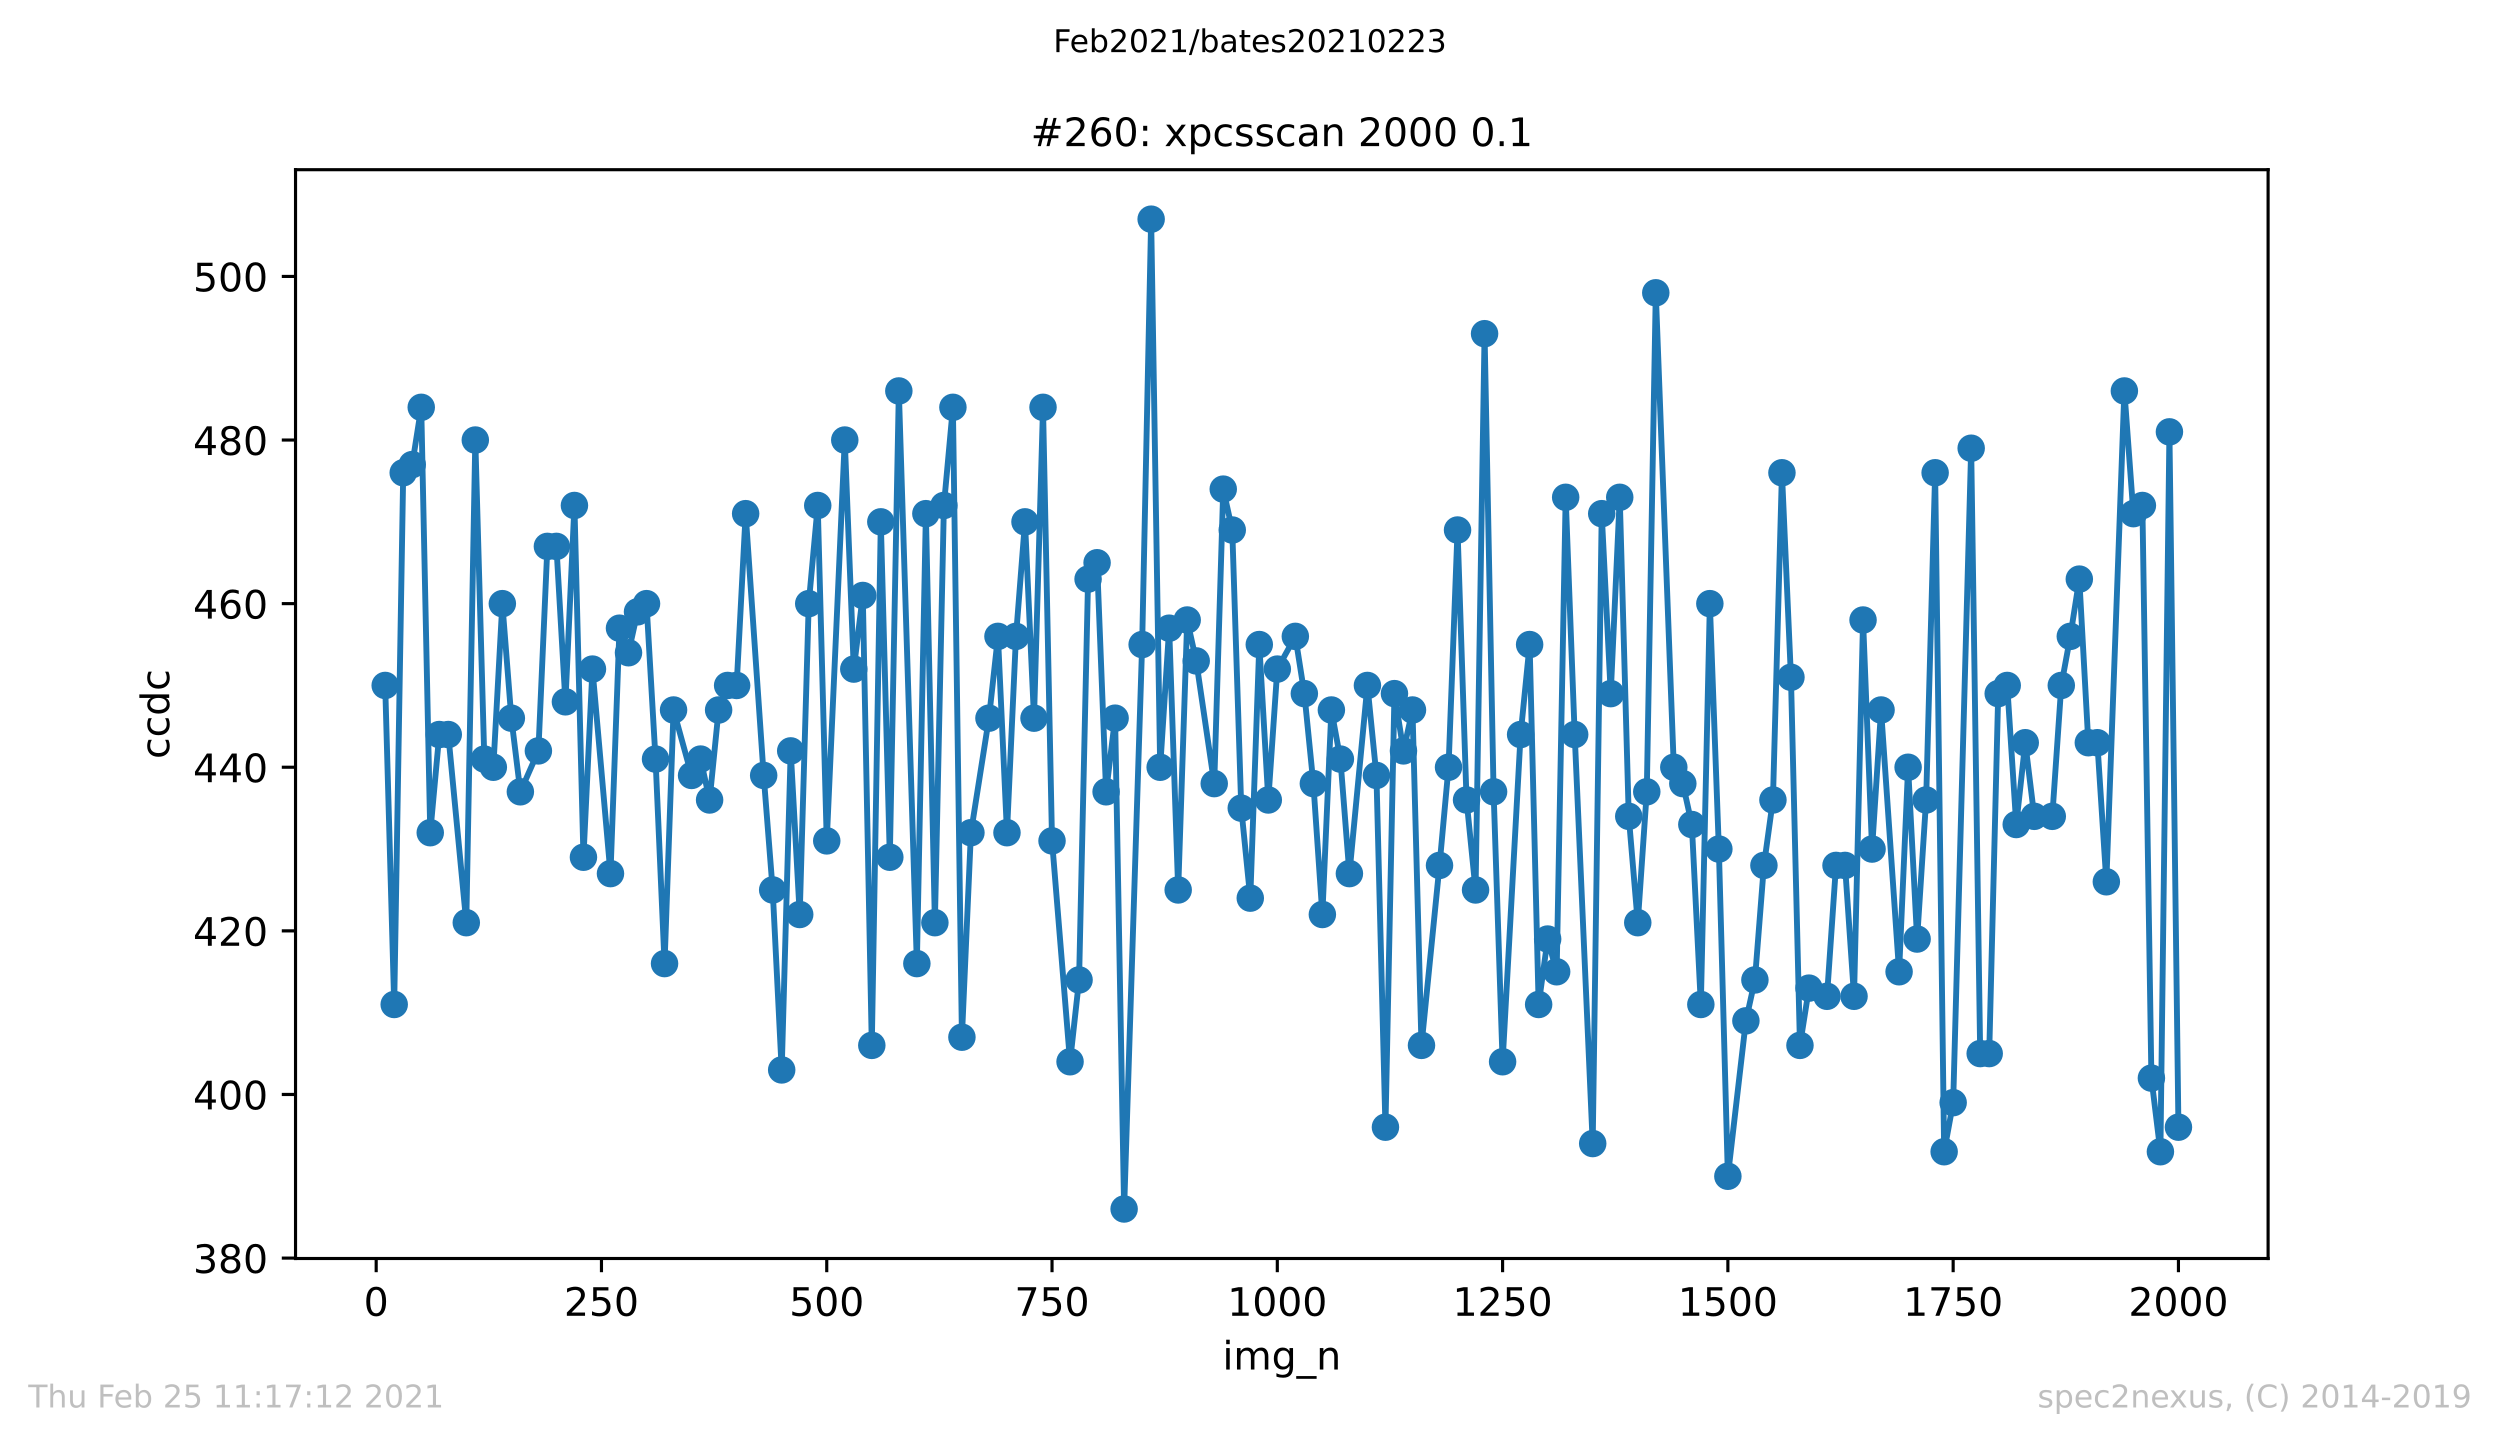 <?xml version="1.0" encoding="utf-8" standalone="no"?>
<!DOCTYPE svg PUBLIC "-//W3C//DTD SVG 1.1//EN"
  "http://www.w3.org/Graphics/SVG/1.1/DTD/svg11.dtd">
<!-- Created with matplotlib (https://matplotlib.org/) -->
<svg height="367.2pt" version="1.1" viewBox="0 0 636.48 367.2" width="636.48pt" xmlns="http://www.w3.org/2000/svg" xmlns:xlink="http://www.w3.org/1999/xlink">
 <defs>
  <style type="text/css">*{stroke-linecap:butt;stroke-linejoin:round;}</style>
 </defs>
 <g id="figure_1">
  <g id="patch_1">
   <path d="M 0 367.2 
L 636.48 367.2 
L 636.48 0 
L 0 0 
z
" style="fill:#ffffff;"/>
  </g>
  <g id="axes_1">
   <g id="patch_2">
    <path d="M 75.24 320.4 
L 577.44 320.4 
L 577.44 43.2 
L 75.24 43.2 
z
" style="fill:#ffffff;"/>
   </g>
   <g id="matplotlib.axis_1">
    <g id="xtick_1">
     <g id="line2d_1">
      <defs>
       <path d="M 0 0 
L 0 3.5 
" id="m5c47f8b8df" style="stroke:#000000;stroke-width:0.8;"/>
      </defs>
      <g>
       <use style="stroke:#000000;stroke-width:0.8;" x="95.773" xlink:href="#m5c47f8b8df" y="320.4"/>
      </g>
     </g>
     <g id="text_1">
      <!-- 0 -->
      <g transform="translate(92.592 334.998)scale(0.1 -0.1)">
       <defs>
        <path d="M 31.781 66.406 
Q 24.172 66.406 20.328 58.906 
Q 16.5 51.422 16.5 36.375 
Q 16.5 21.391 20.328 13.891 
Q 24.172 6.391 31.781 6.391 
Q 39.453 6.391 43.281 13.891 
Q 47.125 21.391 47.125 36.375 
Q 47.125 51.422 43.281 58.906 
Q 39.453 66.406 31.781 66.406 
z
M 31.781 74.219 
Q 44.047 74.219 50.516 64.516 
Q 56.984 54.828 56.984 36.375 
Q 56.984 17.969 50.516 8.266 
Q 44.047 -1.422 31.781 -1.422 
Q 19.531 -1.422 13.062 8.266 
Q 6.594 17.969 6.594 36.375 
Q 6.594 54.828 13.062 64.516 
Q 19.531 74.219 31.781 74.219 
z
" id="DejaVuSans-48"/>
       </defs>
       <use xlink:href="#DejaVuSans-48"/>
      </g>
     </g>
    </g>
    <g id="xtick_2">
     <g id="line2d_2">
      <g>
       <use style="stroke:#000000;stroke-width:0.8;" x="153.128" xlink:href="#m5c47f8b8df" y="320.4"/>
      </g>
     </g>
     <g id="text_2">
      <!-- 250 -->
      <g transform="translate(143.584 334.998)scale(0.1 -0.1)">
       <defs>
        <path d="M 19.188 8.297 
L 53.609 8.297 
L 53.609 0 
L 7.328 0 
L 7.328 8.297 
Q 12.938 14.109 22.625 23.891 
Q 32.328 33.688 34.812 36.531 
Q 39.547 41.844 41.422 45.531 
Q 43.312 49.219 43.312 52.781 
Q 43.312 58.594 39.234 62.25 
Q 35.156 65.922 28.609 65.922 
Q 23.969 65.922 18.812 64.312 
Q 13.672 62.703 7.812 59.422 
L 7.812 69.391 
Q 13.766 71.781 18.938 73 
Q 24.125 74.219 28.422 74.219 
Q 39.75 74.219 46.484 68.547 
Q 53.219 62.891 53.219 53.422 
Q 53.219 48.922 51.531 44.891 
Q 49.859 40.875 45.406 35.406 
Q 44.188 33.984 37.641 27.219 
Q 31.109 20.453 19.188 8.297 
z
" id="DejaVuSans-50"/>
        <path d="M 10.797 72.906 
L 49.516 72.906 
L 49.516 64.594 
L 19.828 64.594 
L 19.828 46.734 
Q 21.969 47.469 24.109 47.828 
Q 26.266 48.188 28.422 48.188 
Q 40.625 48.188 47.75 41.5 
Q 54.891 34.812 54.891 23.391 
Q 54.891 11.625 47.562 5.094 
Q 40.234 -1.422 26.906 -1.422 
Q 22.312 -1.422 17.547 -0.641 
Q 12.797 0.141 7.719 1.703 
L 7.719 11.625 
Q 12.109 9.234 16.797 8.062 
Q 21.484 6.891 26.703 6.891 
Q 35.156 6.891 40.078 11.328 
Q 45.016 15.766 45.016 23.391 
Q 45.016 31 40.078 35.438 
Q 35.156 39.891 26.703 39.891 
Q 22.75 39.891 18.812 39.016 
Q 14.891 38.141 10.797 36.281 
z
" id="DejaVuSans-53"/>
       </defs>
       <use xlink:href="#DejaVuSans-50"/>
       <use x="63.623" xlink:href="#DejaVuSans-53"/>
       <use x="127.246" xlink:href="#DejaVuSans-48"/>
      </g>
     </g>
    </g>
    <g id="xtick_3">
     <g id="line2d_3">
      <g>
       <use style="stroke:#000000;stroke-width:0.8;" x="210.483" xlink:href="#m5c47f8b8df" y="320.4"/>
      </g>
     </g>
     <g id="text_3">
      <!-- 500 -->
      <g transform="translate(200.939 334.998)scale(0.1 -0.1)">
       <use xlink:href="#DejaVuSans-53"/>
       <use x="63.623" xlink:href="#DejaVuSans-48"/>
       <use x="127.246" xlink:href="#DejaVuSans-48"/>
      </g>
     </g>
    </g>
    <g id="xtick_4">
     <g id="line2d_4">
      <g>
       <use style="stroke:#000000;stroke-width:0.8;" x="267.838" xlink:href="#m5c47f8b8df" y="320.4"/>
      </g>
     </g>
     <g id="text_4">
      <!-- 750 -->
      <g transform="translate(258.294 334.998)scale(0.1 -0.1)">
       <defs>
        <path d="M 8.203 72.906 
L 55.078 72.906 
L 55.078 68.703 
L 28.609 0 
L 18.312 0 
L 43.219 64.594 
L 8.203 64.594 
z
" id="DejaVuSans-55"/>
       </defs>
       <use xlink:href="#DejaVuSans-55"/>
       <use x="63.623" xlink:href="#DejaVuSans-53"/>
       <use x="127.246" xlink:href="#DejaVuSans-48"/>
      </g>
     </g>
    </g>
    <g id="xtick_5">
     <g id="line2d_5">
      <g>
       <use style="stroke:#000000;stroke-width:0.8;" x="325.193" xlink:href="#m5c47f8b8df" y="320.4"/>
      </g>
     </g>
     <g id="text_5">
      <!-- 1000 -->
      <g transform="translate(312.468 334.998)scale(0.1 -0.1)">
       <defs>
        <path d="M 12.406 8.297 
L 28.516 8.297 
L 28.516 63.922 
L 10.984 60.406 
L 10.984 69.391 
L 28.422 72.906 
L 38.281 72.906 
L 38.281 8.297 
L 54.391 8.297 
L 54.391 0 
L 12.406 0 
z
" id="DejaVuSans-49"/>
       </defs>
       <use xlink:href="#DejaVuSans-49"/>
       <use x="63.623" xlink:href="#DejaVuSans-48"/>
       <use x="127.246" xlink:href="#DejaVuSans-48"/>
       <use x="190.869" xlink:href="#DejaVuSans-48"/>
      </g>
     </g>
    </g>
    <g id="xtick_6">
     <g id="line2d_6">
      <g>
       <use style="stroke:#000000;stroke-width:0.8;" x="382.548" xlink:href="#m5c47f8b8df" y="320.4"/>
      </g>
     </g>
     <g id="text_6">
      <!-- 1250 -->
      <g transform="translate(369.823 334.998)scale(0.1 -0.1)">
       <use xlink:href="#DejaVuSans-49"/>
       <use x="63.623" xlink:href="#DejaVuSans-50"/>
       <use x="127.246" xlink:href="#DejaVuSans-53"/>
       <use x="190.869" xlink:href="#DejaVuSans-48"/>
      </g>
     </g>
    </g>
    <g id="xtick_7">
     <g id="line2d_7">
      <g>
       <use style="stroke:#000000;stroke-width:0.8;" x="439.903" xlink:href="#m5c47f8b8df" y="320.4"/>
      </g>
     </g>
     <g id="text_7">
      <!-- 1500 -->
      <g transform="translate(427.178 334.998)scale(0.1 -0.1)">
       <use xlink:href="#DejaVuSans-49"/>
       <use x="63.623" xlink:href="#DejaVuSans-53"/>
       <use x="127.246" xlink:href="#DejaVuSans-48"/>
       <use x="190.869" xlink:href="#DejaVuSans-48"/>
      </g>
     </g>
    </g>
    <g id="xtick_8">
     <g id="line2d_8">
      <g>
       <use style="stroke:#000000;stroke-width:0.8;" x="497.258" xlink:href="#m5c47f8b8df" y="320.4"/>
      </g>
     </g>
     <g id="text_8">
      <!-- 1750 -->
      <g transform="translate(484.533 334.998)scale(0.1 -0.1)">
       <use xlink:href="#DejaVuSans-49"/>
       <use x="63.623" xlink:href="#DejaVuSans-55"/>
       <use x="127.246" xlink:href="#DejaVuSans-53"/>
       <use x="190.869" xlink:href="#DejaVuSans-48"/>
      </g>
     </g>
    </g>
    <g id="xtick_9">
     <g id="line2d_9">
      <g>
       <use style="stroke:#000000;stroke-width:0.8;" x="554.613" xlink:href="#m5c47f8b8df" y="320.4"/>
      </g>
     </g>
     <g id="text_9">
      <!-- 2000 -->
      <g transform="translate(541.888 334.998)scale(0.1 -0.1)">
       <use xlink:href="#DejaVuSans-50"/>
       <use x="63.623" xlink:href="#DejaVuSans-48"/>
       <use x="127.246" xlink:href="#DejaVuSans-48"/>
       <use x="190.869" xlink:href="#DejaVuSans-48"/>
      </g>
     </g>
    </g>
    <g id="text_10">
     <!-- img_n -->
     <g transform="translate(311.238 348.677)scale(0.1 -0.1)">
      <defs>
       <path d="M 9.422 54.688 
L 18.406 54.688 
L 18.406 0 
L 9.422 0 
z
M 9.422 75.984 
L 18.406 75.984 
L 18.406 64.594 
L 9.422 64.594 
z
" id="DejaVuSans-105"/>
       <path d="M 52 44.188 
Q 55.375 50.25 60.062 53.125 
Q 64.75 56 71.094 56 
Q 79.641 56 84.281 50.016 
Q 88.922 44.047 88.922 33.016 
L 88.922 0 
L 79.891 0 
L 79.891 32.719 
Q 79.891 40.578 77.094 44.375 
Q 74.312 48.188 68.609 48.188 
Q 61.625 48.188 57.562 43.547 
Q 53.516 38.922 53.516 30.906 
L 53.516 0 
L 44.484 0 
L 44.484 32.719 
Q 44.484 40.625 41.703 44.406 
Q 38.922 48.188 33.109 48.188 
Q 26.219 48.188 22.156 43.531 
Q 18.109 38.875 18.109 30.906 
L 18.109 0 
L 9.078 0 
L 9.078 54.688 
L 18.109 54.688 
L 18.109 46.188 
Q 21.188 51.219 25.484 53.609 
Q 29.781 56 35.688 56 
Q 41.656 56 45.828 52.969 
Q 50 49.953 52 44.188 
z
" id="DejaVuSans-109"/>
       <path d="M 45.406 27.984 
Q 45.406 37.75 41.375 43.109 
Q 37.359 48.484 30.078 48.484 
Q 22.859 48.484 18.828 43.109 
Q 14.797 37.75 14.797 27.984 
Q 14.797 18.266 18.828 12.891 
Q 22.859 7.516 30.078 7.516 
Q 37.359 7.516 41.375 12.891 
Q 45.406 18.266 45.406 27.984 
z
M 54.391 6.781 
Q 54.391 -7.172 48.188 -13.984 
Q 42 -20.797 29.203 -20.797 
Q 24.469 -20.797 20.266 -20.094 
Q 16.062 -19.391 12.109 -17.922 
L 12.109 -9.188 
Q 16.062 -11.328 19.922 -12.344 
Q 23.781 -13.375 27.781 -13.375 
Q 36.625 -13.375 41.016 -8.766 
Q 45.406 -4.156 45.406 5.172 
L 45.406 9.625 
Q 42.625 4.781 38.281 2.391 
Q 33.938 0 27.875 0 
Q 17.828 0 11.672 7.656 
Q 5.516 15.328 5.516 27.984 
Q 5.516 40.672 11.672 48.328 
Q 17.828 56 27.875 56 
Q 33.938 56 38.281 53.609 
Q 42.625 51.219 45.406 46.391 
L 45.406 54.688 
L 54.391 54.688 
z
" id="DejaVuSans-103"/>
       <path d="M 50.984 -16.609 
L 50.984 -23.578 
L -0.984 -23.578 
L -0.984 -16.609 
z
" id="DejaVuSans-95"/>
       <path d="M 54.891 33.016 
L 54.891 0 
L 45.906 0 
L 45.906 32.719 
Q 45.906 40.484 42.875 44.328 
Q 39.844 48.188 33.797 48.188 
Q 26.516 48.188 22.312 43.547 
Q 18.109 38.922 18.109 30.906 
L 18.109 0 
L 9.078 0 
L 9.078 54.688 
L 18.109 54.688 
L 18.109 46.188 
Q 21.344 51.125 25.703 53.562 
Q 30.078 56 35.797 56 
Q 45.219 56 50.047 50.172 
Q 54.891 44.344 54.891 33.016 
z
" id="DejaVuSans-110"/>
      </defs>
      <use xlink:href="#DejaVuSans-105"/>
      <use x="27.783" xlink:href="#DejaVuSans-109"/>
      <use x="125.195" xlink:href="#DejaVuSans-103"/>
      <use x="188.672" xlink:href="#DejaVuSans-95"/>
      <use x="238.672" xlink:href="#DejaVuSans-110"/>
     </g>
    </g>
   </g>
   <g id="matplotlib.axis_2">
    <g id="ytick_1">
     <g id="line2d_10">
      <defs>
       <path d="M 0 0 
L -3.5 0 
" id="m230c5b91dd" style="stroke:#000000;stroke-width:0.8;"/>
      </defs>
      <g>
       <use style="stroke:#000000;stroke-width:0.8;" x="75.24" xlink:href="#m230c5b91dd" y="320.296"/>
      </g>
     </g>
     <g id="text_11">
      <!-- 380 -->
      <g transform="translate(49.153 324.095)scale(0.1 -0.1)">
       <defs>
        <path d="M 40.578 39.312 
Q 47.656 37.797 51.625 33 
Q 55.609 28.219 55.609 21.188 
Q 55.609 10.406 48.188 4.484 
Q 40.766 -1.422 27.094 -1.422 
Q 22.516 -1.422 17.656 -0.516 
Q 12.797 0.391 7.625 2.203 
L 7.625 11.719 
Q 11.719 9.328 16.594 8.109 
Q 21.484 6.891 26.812 6.891 
Q 36.078 6.891 40.938 10.547 
Q 45.797 14.203 45.797 21.188 
Q 45.797 27.641 41.281 31.266 
Q 36.766 34.906 28.719 34.906 
L 20.219 34.906 
L 20.219 43.016 
L 29.109 43.016 
Q 36.375 43.016 40.234 45.922 
Q 44.094 48.828 44.094 54.297 
Q 44.094 59.906 40.109 62.906 
Q 36.141 65.922 28.719 65.922 
Q 24.656 65.922 20.016 65.031 
Q 15.375 64.156 9.812 62.312 
L 9.812 71.094 
Q 15.438 72.656 20.344 73.438 
Q 25.25 74.219 29.594 74.219 
Q 40.828 74.219 47.359 69.109 
Q 53.906 64.016 53.906 55.328 
Q 53.906 49.266 50.438 45.094 
Q 46.969 40.922 40.578 39.312 
z
" id="DejaVuSans-51"/>
        <path d="M 31.781 34.625 
Q 24.75 34.625 20.719 30.859 
Q 16.703 27.094 16.703 20.516 
Q 16.703 13.922 20.719 10.156 
Q 24.75 6.391 31.781 6.391 
Q 38.812 6.391 42.859 10.172 
Q 46.922 13.969 46.922 20.516 
Q 46.922 27.094 42.891 30.859 
Q 38.875 34.625 31.781 34.625 
z
M 21.922 38.812 
Q 15.578 40.375 12.031 44.719 
Q 8.5 49.078 8.5 55.328 
Q 8.5 64.062 14.719 69.141 
Q 20.953 74.219 31.781 74.219 
Q 42.672 74.219 48.875 69.141 
Q 55.078 64.062 55.078 55.328 
Q 55.078 49.078 51.531 44.719 
Q 48 40.375 41.703 38.812 
Q 48.828 37.156 52.797 32.312 
Q 56.781 27.484 56.781 20.516 
Q 56.781 9.906 50.312 4.234 
Q 43.844 -1.422 31.781 -1.422 
Q 19.734 -1.422 13.25 4.234 
Q 6.781 9.906 6.781 20.516 
Q 6.781 27.484 10.781 32.312 
Q 14.797 37.156 21.922 38.812 
z
M 18.312 54.391 
Q 18.312 48.734 21.844 45.562 
Q 25.391 42.391 31.781 42.391 
Q 38.141 42.391 41.719 45.562 
Q 45.312 48.734 45.312 54.391 
Q 45.312 60.062 41.719 63.234 
Q 38.141 66.406 31.781 66.406 
Q 25.391 66.406 21.844 63.234 
Q 18.312 60.062 18.312 54.391 
z
" id="DejaVuSans-56"/>
       </defs>
       <use xlink:href="#DejaVuSans-51"/>
       <use x="63.623" xlink:href="#DejaVuSans-56"/>
       <use x="127.246" xlink:href="#DejaVuSans-48"/>
      </g>
     </g>
    </g>
    <g id="ytick_2">
     <g id="line2d_11">
      <g>
       <use style="stroke:#000000;stroke-width:0.8;" x="75.24" xlink:href="#m230c5b91dd" y="278.643"/>
      </g>
     </g>
     <g id="text_12">
      <!-- 400 -->
      <g transform="translate(49.153 282.442)scale(0.1 -0.1)">
       <defs>
        <path d="M 37.797 64.312 
L 12.891 25.391 
L 37.797 25.391 
z
M 35.203 72.906 
L 47.609 72.906 
L 47.609 25.391 
L 58.016 25.391 
L 58.016 17.188 
L 47.609 17.188 
L 47.609 0 
L 37.797 0 
L 37.797 17.188 
L 4.891 17.188 
L 4.891 26.703 
z
" id="DejaVuSans-52"/>
       </defs>
       <use xlink:href="#DejaVuSans-52"/>
       <use x="63.623" xlink:href="#DejaVuSans-48"/>
       <use x="127.246" xlink:href="#DejaVuSans-48"/>
      </g>
     </g>
    </g>
    <g id="ytick_3">
     <g id="line2d_12">
      <g>
       <use style="stroke:#000000;stroke-width:0.8;" x="75.24" xlink:href="#m230c5b91dd" y="236.99"/>
      </g>
     </g>
     <g id="text_13">
      <!-- 420 -->
      <g transform="translate(49.153 240.789)scale(0.1 -0.1)">
       <use xlink:href="#DejaVuSans-52"/>
       <use x="63.623" xlink:href="#DejaVuSans-50"/>
       <use x="127.246" xlink:href="#DejaVuSans-48"/>
      </g>
     </g>
    </g>
    <g id="ytick_4">
     <g id="line2d_13">
      <g>
       <use style="stroke:#000000;stroke-width:0.8;" x="75.24" xlink:href="#m230c5b91dd" y="195.337"/>
      </g>
     </g>
     <g id="text_14">
      <!-- 440 -->
      <g transform="translate(49.153 199.136)scale(0.1 -0.1)">
       <use xlink:href="#DejaVuSans-52"/>
       <use x="63.623" xlink:href="#DejaVuSans-52"/>
       <use x="127.246" xlink:href="#DejaVuSans-48"/>
      </g>
     </g>
    </g>
    <g id="ytick_5">
     <g id="line2d_14">
      <g>
       <use style="stroke:#000000;stroke-width:0.8;" x="75.24" xlink:href="#m230c5b91dd" y="153.684"/>
      </g>
     </g>
     <g id="text_15">
      <!-- 460 -->
      <g transform="translate(49.153 157.484)scale(0.1 -0.1)">
       <defs>
        <path d="M 33.016 40.375 
Q 26.375 40.375 22.484 35.828 
Q 18.609 31.297 18.609 23.391 
Q 18.609 15.531 22.484 10.953 
Q 26.375 6.391 33.016 6.391 
Q 39.656 6.391 43.531 10.953 
Q 47.406 15.531 47.406 23.391 
Q 47.406 31.297 43.531 35.828 
Q 39.656 40.375 33.016 40.375 
z
M 52.594 71.297 
L 52.594 62.312 
Q 48.875 64.062 45.094 64.984 
Q 41.312 65.922 37.594 65.922 
Q 27.828 65.922 22.672 59.328 
Q 17.531 52.734 16.797 39.406 
Q 19.672 43.656 24.016 45.922 
Q 28.375 48.188 33.594 48.188 
Q 44.578 48.188 50.953 41.516 
Q 57.328 34.859 57.328 23.391 
Q 57.328 12.156 50.688 5.359 
Q 44.047 -1.422 33.016 -1.422 
Q 20.359 -1.422 13.672 8.266 
Q 6.984 17.969 6.984 36.375 
Q 6.984 53.656 15.188 63.938 
Q 23.391 74.219 37.203 74.219 
Q 40.922 74.219 44.703 73.484 
Q 48.484 72.75 52.594 71.297 
z
" id="DejaVuSans-54"/>
       </defs>
       <use xlink:href="#DejaVuSans-52"/>
       <use x="63.623" xlink:href="#DejaVuSans-54"/>
       <use x="127.246" xlink:href="#DejaVuSans-48"/>
      </g>
     </g>
    </g>
    <g id="ytick_6">
     <g id="line2d_15">
      <g>
       <use style="stroke:#000000;stroke-width:0.8;" x="75.24" xlink:href="#m230c5b91dd" y="112.031"/>
      </g>
     </g>
     <g id="text_16">
      <!-- 480 -->
      <g transform="translate(49.153 115.831)scale(0.1 -0.1)">
       <use xlink:href="#DejaVuSans-52"/>
       <use x="63.623" xlink:href="#DejaVuSans-56"/>
       <use x="127.246" xlink:href="#DejaVuSans-48"/>
      </g>
     </g>
    </g>
    <g id="ytick_7">
     <g id="line2d_16">
      <g>
       <use style="stroke:#000000;stroke-width:0.8;" x="75.24" xlink:href="#m230c5b91dd" y="70.379"/>
      </g>
     </g>
     <g id="text_17">
      <!-- 500 -->
      <g transform="translate(49.153 74.178)scale(0.1 -0.1)">
       <use xlink:href="#DejaVuSans-53"/>
       <use x="63.623" xlink:href="#DejaVuSans-48"/>
       <use x="127.246" xlink:href="#DejaVuSans-48"/>
      </g>
     </g>
    </g>
    <g id="text_18">
     <!-- ccdc -->
     <g transform="translate(43.073 193.222)rotate(-90)scale(0.1 -0.1)">
      <defs>
       <path d="M 48.781 52.594 
L 48.781 44.188 
Q 44.969 46.297 41.141 47.344 
Q 37.312 48.391 33.406 48.391 
Q 24.656 48.391 19.812 42.844 
Q 14.984 37.312 14.984 27.297 
Q 14.984 17.281 19.812 11.734 
Q 24.656 6.203 33.406 6.203 
Q 37.312 6.203 41.141 7.25 
Q 44.969 8.297 48.781 10.406 
L 48.781 2.094 
Q 45.016 0.344 40.984 -0.531 
Q 36.969 -1.422 32.422 -1.422 
Q 20.062 -1.422 12.781 6.344 
Q 5.516 14.109 5.516 27.297 
Q 5.516 40.672 12.859 48.328 
Q 20.219 56 33.016 56 
Q 37.156 56 41.109 55.141 
Q 45.062 54.297 48.781 52.594 
z
" id="DejaVuSans-99"/>
       <path d="M 45.406 46.391 
L 45.406 75.984 
L 54.391 75.984 
L 54.391 0 
L 45.406 0 
L 45.406 8.203 
Q 42.578 3.328 38.25 0.953 
Q 33.938 -1.422 27.875 -1.422 
Q 17.969 -1.422 11.734 6.484 
Q 5.516 14.406 5.516 27.297 
Q 5.516 40.188 11.734 48.094 
Q 17.969 56 27.875 56 
Q 33.938 56 38.25 53.625 
Q 42.578 51.266 45.406 46.391 
z
M 14.797 27.297 
Q 14.797 17.391 18.875 11.75 
Q 22.953 6.109 30.078 6.109 
Q 37.203 6.109 41.297 11.75 
Q 45.406 17.391 45.406 27.297 
Q 45.406 37.203 41.297 42.844 
Q 37.203 48.484 30.078 48.484 
Q 22.953 48.484 18.875 42.844 
Q 14.797 37.203 14.797 27.297 
z
" id="DejaVuSans-100"/>
      </defs>
      <use xlink:href="#DejaVuSans-99"/>
      <use x="54.98" xlink:href="#DejaVuSans-99"/>
      <use x="109.961" xlink:href="#DejaVuSans-100"/>
      <use x="173.438" xlink:href="#DejaVuSans-99"/>
     </g>
    </g>
   </g>
   <g id="line2d_17">
    <path clip-path="url(#pb40bba7a1a)" d="M 98.067 174.511 
L 100.361 255.734 
L 102.656 120.362 
L 104.95 118.279 
L 107.244 103.701 
L 109.538 211.998 
L 111.832 187.007 
L 114.127 187.007 
L 118.715 234.907 
L 121.009 112.031 
L 123.303 193.255 
L 125.598 195.337 
L 127.892 153.684 
L 130.186 182.841 
L 132.48 201.585 
L 137.069 191.172 
L 139.363 139.106 
L 141.657 139.106 
L 143.951 178.676 
L 146.245 128.693 
L 148.54 218.246 
L 150.834 170.345 
L 155.422 222.412 
L 157.716 159.932 
L 160.011 166.18 
L 162.305 155.767 
L 164.599 153.684 
L 166.893 193.255 
L 169.187 245.321 
L 171.482 180.759 
L 176.07 197.42 
L 178.364 193.255 
L 180.658 203.668 
L 182.953 180.759 
L 185.247 174.511 
L 187.541 174.511 
L 189.835 130.775 
L 194.424 197.42 
L 196.718 226.577 
L 199.012 272.395 
L 201.306 191.172 
L 203.6 232.825 
L 205.895 153.684 
L 208.189 128.693 
L 210.483 214.081 
L 215.071 112.031 
L 217.366 170.345 
L 219.66 151.602 
L 221.954 266.147 
L 224.248 132.858 
L 226.542 218.246 
L 228.837 99.536 
L 233.425 245.321 
L 235.719 130.775 
L 238.013 234.907 
L 240.308 128.693 
L 242.602 103.701 
L 244.896 264.064 
L 247.19 211.998 
L 251.779 182.841 
L 254.073 162.015 
L 256.367 211.998 
L 258.661 162.015 
L 260.955 132.858 
L 263.25 182.841 
L 265.544 103.701 
L 267.838 214.081 
L 272.426 270.312 
L 274.721 249.486 
L 277.015 147.436 
L 279.309 143.271 
L 281.603 201.585 
L 283.897 182.841 
L 286.192 307.8 
L 290.78 164.098 
L 293.074 55.8 
L 295.368 195.337 
L 297.663 159.932 
L 299.957 226.577 
L 302.251 157.85 
L 304.545 168.263 
L 309.134 199.502 
L 311.428 124.527 
L 313.722 134.94 
L 316.016 205.75 
L 318.31 228.66 
L 320.605 164.098 
L 322.899 203.668 
L 325.193 170.345 
L 329.781 162.015 
L 332.075 176.593 
L 334.37 199.502 
L 336.664 232.825 
L 338.958 180.759 
L 341.252 193.255 
L 343.546 222.412 
L 348.135 174.511 
L 350.429 197.42 
L 352.723 286.974 
L 355.017 176.593 
L 357.312 191.172 
L 359.606 180.759 
L 361.9 266.147 
L 366.488 220.329 
L 368.783 195.337 
L 371.077 134.94 
L 373.371 203.668 
L 375.665 226.577 
L 377.959 84.957 
L 380.254 201.585 
L 382.548 270.312 
L 387.136 187.007 
L 389.43 164.098 
L 391.725 255.734 
L 394.019 239.073 
L 396.313 247.403 
L 398.607 126.61 
L 400.901 187.007 
L 405.49 291.139 
L 407.784 130.775 
L 410.078 176.593 
L 412.372 126.61 
L 414.667 207.833 
L 416.961 234.907 
L 419.255 201.585 
L 421.549 74.544 
L 426.138 195.337 
L 428.432 199.502 
L 430.726 209.916 
L 433.02 255.734 
L 435.314 153.684 
L 437.609 216.164 
L 439.903 299.469 
L 444.491 259.899 
L 446.785 249.486 
L 449.08 220.329 
L 451.374 203.668 
L 453.668 120.362 
L 455.962 172.428 
L 458.256 266.147 
L 460.551 251.569 
L 465.139 253.651 
L 467.433 220.329 
L 469.727 220.329 
L 472.022 253.651 
L 474.316 157.85 
L 476.61 216.164 
L 478.904 180.759 
L 483.493 247.403 
L 485.787 195.337 
L 488.081 239.073 
L 490.375 203.668 
L 492.669 120.362 
L 494.964 293.221 
L 497.258 280.726 
L 501.846 114.114 
L 504.14 268.23 
L 506.435 268.23 
L 508.729 176.593 
L 511.023 174.511 
L 513.317 209.916 
L 515.611 189.089 
L 517.906 207.833 
L 522.494 207.833 
L 524.788 174.511 
L 527.082 162.015 
L 529.377 147.436 
L 531.671 189.089 
L 533.965 189.089 
L 536.259 224.494 
L 540.848 99.536 
L 543.142 130.775 
L 545.436 128.693 
L 547.73 274.478 
L 550.024 293.221 
L 552.319 109.949 
L 554.613 286.974 
L 554.613 286.974 
" style="fill:none;stroke:#1f77b4;stroke-linecap:square;stroke-width:1.5;"/>
    <defs>
     <path d="M 0 3 
C 0.796 3 1.559 2.684 2.121 2.121 
C 2.684 1.559 3 0.796 3 0 
C 3 -0.796 2.684 -1.559 2.121 -2.121 
C 1.559 -2.684 0.796 -3 0 -3 
C -0.796 -3 -1.559 -2.684 -2.121 -2.121 
C -2.684 -1.559 -3 -0.796 -3 0 
C -3 0.796 -2.684 1.559 -2.121 2.121 
C -1.559 2.684 -0.796 3 0 3 
z
" id="m6853022670" style="stroke:#1f77b4;"/>
    </defs>
    <g clip-path="url(#pb40bba7a1a)">
     <use style="fill:#1f77b4;stroke:#1f77b4;" x="98.067" xlink:href="#m6853022670" y="174.511"/>
     <use style="fill:#1f77b4;stroke:#1f77b4;" x="100.361" xlink:href="#m6853022670" y="255.734"/>
     <use style="fill:#1f77b4;stroke:#1f77b4;" x="102.656" xlink:href="#m6853022670" y="120.362"/>
     <use style="fill:#1f77b4;stroke:#1f77b4;" x="104.95" xlink:href="#m6853022670" y="118.279"/>
     <use style="fill:#1f77b4;stroke:#1f77b4;" x="107.244" xlink:href="#m6853022670" y="103.701"/>
     <use style="fill:#1f77b4;stroke:#1f77b4;" x="109.538" xlink:href="#m6853022670" y="211.998"/>
     <use style="fill:#1f77b4;stroke:#1f77b4;" x="111.832" xlink:href="#m6853022670" y="187.007"/>
     <use style="fill:#1f77b4;stroke:#1f77b4;" x="114.127" xlink:href="#m6853022670" y="187.007"/>
     <use style="fill:#1f77b4;stroke:#1f77b4;" x="118.715" xlink:href="#m6853022670" y="234.907"/>
     <use style="fill:#1f77b4;stroke:#1f77b4;" x="121.009" xlink:href="#m6853022670" y="112.031"/>
     <use style="fill:#1f77b4;stroke:#1f77b4;" x="123.303" xlink:href="#m6853022670" y="193.255"/>
     <use style="fill:#1f77b4;stroke:#1f77b4;" x="125.598" xlink:href="#m6853022670" y="195.337"/>
     <use style="fill:#1f77b4;stroke:#1f77b4;" x="127.892" xlink:href="#m6853022670" y="153.684"/>
     <use style="fill:#1f77b4;stroke:#1f77b4;" x="130.186" xlink:href="#m6853022670" y="182.841"/>
     <use style="fill:#1f77b4;stroke:#1f77b4;" x="132.48" xlink:href="#m6853022670" y="201.585"/>
     <use style="fill:#1f77b4;stroke:#1f77b4;" x="137.069" xlink:href="#m6853022670" y="191.172"/>
     <use style="fill:#1f77b4;stroke:#1f77b4;" x="139.363" xlink:href="#m6853022670" y="139.106"/>
     <use style="fill:#1f77b4;stroke:#1f77b4;" x="141.657" xlink:href="#m6853022670" y="139.106"/>
     <use style="fill:#1f77b4;stroke:#1f77b4;" x="143.951" xlink:href="#m6853022670" y="178.676"/>
     <use style="fill:#1f77b4;stroke:#1f77b4;" x="146.245" xlink:href="#m6853022670" y="128.693"/>
     <use style="fill:#1f77b4;stroke:#1f77b4;" x="148.54" xlink:href="#m6853022670" y="218.246"/>
     <use style="fill:#1f77b4;stroke:#1f77b4;" x="150.834" xlink:href="#m6853022670" y="170.345"/>
     <use style="fill:#1f77b4;stroke:#1f77b4;" x="155.422" xlink:href="#m6853022670" y="222.412"/>
     <use style="fill:#1f77b4;stroke:#1f77b4;" x="157.716" xlink:href="#m6853022670" y="159.932"/>
     <use style="fill:#1f77b4;stroke:#1f77b4;" x="160.011" xlink:href="#m6853022670" y="166.18"/>
     <use style="fill:#1f77b4;stroke:#1f77b4;" x="162.305" xlink:href="#m6853022670" y="155.767"/>
     <use style="fill:#1f77b4;stroke:#1f77b4;" x="164.599" xlink:href="#m6853022670" y="153.684"/>
     <use style="fill:#1f77b4;stroke:#1f77b4;" x="166.893" xlink:href="#m6853022670" y="193.255"/>
     <use style="fill:#1f77b4;stroke:#1f77b4;" x="169.187" xlink:href="#m6853022670" y="245.321"/>
     <use style="fill:#1f77b4;stroke:#1f77b4;" x="171.482" xlink:href="#m6853022670" y="180.759"/>
     <use style="fill:#1f77b4;stroke:#1f77b4;" x="176.07" xlink:href="#m6853022670" y="197.42"/>
     <use style="fill:#1f77b4;stroke:#1f77b4;" x="178.364" xlink:href="#m6853022670" y="193.255"/>
     <use style="fill:#1f77b4;stroke:#1f77b4;" x="180.658" xlink:href="#m6853022670" y="203.668"/>
     <use style="fill:#1f77b4;stroke:#1f77b4;" x="182.953" xlink:href="#m6853022670" y="180.759"/>
     <use style="fill:#1f77b4;stroke:#1f77b4;" x="185.247" xlink:href="#m6853022670" y="174.511"/>
     <use style="fill:#1f77b4;stroke:#1f77b4;" x="187.541" xlink:href="#m6853022670" y="174.511"/>
     <use style="fill:#1f77b4;stroke:#1f77b4;" x="189.835" xlink:href="#m6853022670" y="130.775"/>
     <use style="fill:#1f77b4;stroke:#1f77b4;" x="194.424" xlink:href="#m6853022670" y="197.42"/>
     <use style="fill:#1f77b4;stroke:#1f77b4;" x="196.718" xlink:href="#m6853022670" y="226.577"/>
     <use style="fill:#1f77b4;stroke:#1f77b4;" x="199.012" xlink:href="#m6853022670" y="272.395"/>
     <use style="fill:#1f77b4;stroke:#1f77b4;" x="201.306" xlink:href="#m6853022670" y="191.172"/>
     <use style="fill:#1f77b4;stroke:#1f77b4;" x="203.6" xlink:href="#m6853022670" y="232.825"/>
     <use style="fill:#1f77b4;stroke:#1f77b4;" x="205.895" xlink:href="#m6853022670" y="153.684"/>
     <use style="fill:#1f77b4;stroke:#1f77b4;" x="208.189" xlink:href="#m6853022670" y="128.693"/>
     <use style="fill:#1f77b4;stroke:#1f77b4;" x="210.483" xlink:href="#m6853022670" y="214.081"/>
     <use style="fill:#1f77b4;stroke:#1f77b4;" x="215.071" xlink:href="#m6853022670" y="112.031"/>
     <use style="fill:#1f77b4;stroke:#1f77b4;" x="217.366" xlink:href="#m6853022670" y="170.345"/>
     <use style="fill:#1f77b4;stroke:#1f77b4;" x="219.66" xlink:href="#m6853022670" y="151.602"/>
     <use style="fill:#1f77b4;stroke:#1f77b4;" x="221.954" xlink:href="#m6853022670" y="266.147"/>
     <use style="fill:#1f77b4;stroke:#1f77b4;" x="224.248" xlink:href="#m6853022670" y="132.858"/>
     <use style="fill:#1f77b4;stroke:#1f77b4;" x="226.542" xlink:href="#m6853022670" y="218.246"/>
     <use style="fill:#1f77b4;stroke:#1f77b4;" x="228.837" xlink:href="#m6853022670" y="99.536"/>
     <use style="fill:#1f77b4;stroke:#1f77b4;" x="233.425" xlink:href="#m6853022670" y="245.321"/>
     <use style="fill:#1f77b4;stroke:#1f77b4;" x="235.719" xlink:href="#m6853022670" y="130.775"/>
     <use style="fill:#1f77b4;stroke:#1f77b4;" x="238.013" xlink:href="#m6853022670" y="234.907"/>
     <use style="fill:#1f77b4;stroke:#1f77b4;" x="240.308" xlink:href="#m6853022670" y="128.693"/>
     <use style="fill:#1f77b4;stroke:#1f77b4;" x="242.602" xlink:href="#m6853022670" y="103.701"/>
     <use style="fill:#1f77b4;stroke:#1f77b4;" x="244.896" xlink:href="#m6853022670" y="264.064"/>
     <use style="fill:#1f77b4;stroke:#1f77b4;" x="247.19" xlink:href="#m6853022670" y="211.998"/>
     <use style="fill:#1f77b4;stroke:#1f77b4;" x="251.779" xlink:href="#m6853022670" y="182.841"/>
     <use style="fill:#1f77b4;stroke:#1f77b4;" x="254.073" xlink:href="#m6853022670" y="162.015"/>
     <use style="fill:#1f77b4;stroke:#1f77b4;" x="256.367" xlink:href="#m6853022670" y="211.998"/>
     <use style="fill:#1f77b4;stroke:#1f77b4;" x="258.661" xlink:href="#m6853022670" y="162.015"/>
     <use style="fill:#1f77b4;stroke:#1f77b4;" x="260.955" xlink:href="#m6853022670" y="132.858"/>
     <use style="fill:#1f77b4;stroke:#1f77b4;" x="263.25" xlink:href="#m6853022670" y="182.841"/>
     <use style="fill:#1f77b4;stroke:#1f77b4;" x="265.544" xlink:href="#m6853022670" y="103.701"/>
     <use style="fill:#1f77b4;stroke:#1f77b4;" x="267.838" xlink:href="#m6853022670" y="214.081"/>
     <use style="fill:#1f77b4;stroke:#1f77b4;" x="272.426" xlink:href="#m6853022670" y="270.312"/>
     <use style="fill:#1f77b4;stroke:#1f77b4;" x="274.721" xlink:href="#m6853022670" y="249.486"/>
     <use style="fill:#1f77b4;stroke:#1f77b4;" x="277.015" xlink:href="#m6853022670" y="147.436"/>
     <use style="fill:#1f77b4;stroke:#1f77b4;" x="279.309" xlink:href="#m6853022670" y="143.271"/>
     <use style="fill:#1f77b4;stroke:#1f77b4;" x="281.603" xlink:href="#m6853022670" y="201.585"/>
     <use style="fill:#1f77b4;stroke:#1f77b4;" x="283.897" xlink:href="#m6853022670" y="182.841"/>
     <use style="fill:#1f77b4;stroke:#1f77b4;" x="286.192" xlink:href="#m6853022670" y="307.8"/>
     <use style="fill:#1f77b4;stroke:#1f77b4;" x="290.78" xlink:href="#m6853022670" y="164.098"/>
     <use style="fill:#1f77b4;stroke:#1f77b4;" x="293.074" xlink:href="#m6853022670" y="55.8"/>
     <use style="fill:#1f77b4;stroke:#1f77b4;" x="295.368" xlink:href="#m6853022670" y="195.337"/>
     <use style="fill:#1f77b4;stroke:#1f77b4;" x="297.663" xlink:href="#m6853022670" y="159.932"/>
     <use style="fill:#1f77b4;stroke:#1f77b4;" x="299.957" xlink:href="#m6853022670" y="226.577"/>
     <use style="fill:#1f77b4;stroke:#1f77b4;" x="302.251" xlink:href="#m6853022670" y="157.85"/>
     <use style="fill:#1f77b4;stroke:#1f77b4;" x="304.545" xlink:href="#m6853022670" y="168.263"/>
     <use style="fill:#1f77b4;stroke:#1f77b4;" x="309.134" xlink:href="#m6853022670" y="199.502"/>
     <use style="fill:#1f77b4;stroke:#1f77b4;" x="311.428" xlink:href="#m6853022670" y="124.527"/>
     <use style="fill:#1f77b4;stroke:#1f77b4;" x="313.722" xlink:href="#m6853022670" y="134.94"/>
     <use style="fill:#1f77b4;stroke:#1f77b4;" x="316.016" xlink:href="#m6853022670" y="205.75"/>
     <use style="fill:#1f77b4;stroke:#1f77b4;" x="318.31" xlink:href="#m6853022670" y="228.66"/>
     <use style="fill:#1f77b4;stroke:#1f77b4;" x="320.605" xlink:href="#m6853022670" y="164.098"/>
     <use style="fill:#1f77b4;stroke:#1f77b4;" x="322.899" xlink:href="#m6853022670" y="203.668"/>
     <use style="fill:#1f77b4;stroke:#1f77b4;" x="325.193" xlink:href="#m6853022670" y="170.345"/>
     <use style="fill:#1f77b4;stroke:#1f77b4;" x="329.781" xlink:href="#m6853022670" y="162.015"/>
     <use style="fill:#1f77b4;stroke:#1f77b4;" x="332.075" xlink:href="#m6853022670" y="176.593"/>
     <use style="fill:#1f77b4;stroke:#1f77b4;" x="334.37" xlink:href="#m6853022670" y="199.502"/>
     <use style="fill:#1f77b4;stroke:#1f77b4;" x="336.664" xlink:href="#m6853022670" y="232.825"/>
     <use style="fill:#1f77b4;stroke:#1f77b4;" x="338.958" xlink:href="#m6853022670" y="180.759"/>
     <use style="fill:#1f77b4;stroke:#1f77b4;" x="341.252" xlink:href="#m6853022670" y="193.255"/>
     <use style="fill:#1f77b4;stroke:#1f77b4;" x="343.546" xlink:href="#m6853022670" y="222.412"/>
     <use style="fill:#1f77b4;stroke:#1f77b4;" x="348.135" xlink:href="#m6853022670" y="174.511"/>
     <use style="fill:#1f77b4;stroke:#1f77b4;" x="350.429" xlink:href="#m6853022670" y="197.42"/>
     <use style="fill:#1f77b4;stroke:#1f77b4;" x="352.723" xlink:href="#m6853022670" y="286.974"/>
     <use style="fill:#1f77b4;stroke:#1f77b4;" x="355.017" xlink:href="#m6853022670" y="176.593"/>
     <use style="fill:#1f77b4;stroke:#1f77b4;" x="357.312" xlink:href="#m6853022670" y="191.172"/>
     <use style="fill:#1f77b4;stroke:#1f77b4;" x="359.606" xlink:href="#m6853022670" y="180.759"/>
     <use style="fill:#1f77b4;stroke:#1f77b4;" x="361.9" xlink:href="#m6853022670" y="266.147"/>
     <use style="fill:#1f77b4;stroke:#1f77b4;" x="366.488" xlink:href="#m6853022670" y="220.329"/>
     <use style="fill:#1f77b4;stroke:#1f77b4;" x="368.783" xlink:href="#m6853022670" y="195.337"/>
     <use style="fill:#1f77b4;stroke:#1f77b4;" x="371.077" xlink:href="#m6853022670" y="134.94"/>
     <use style="fill:#1f77b4;stroke:#1f77b4;" x="373.371" xlink:href="#m6853022670" y="203.668"/>
     <use style="fill:#1f77b4;stroke:#1f77b4;" x="375.665" xlink:href="#m6853022670" y="226.577"/>
     <use style="fill:#1f77b4;stroke:#1f77b4;" x="377.959" xlink:href="#m6853022670" y="84.957"/>
     <use style="fill:#1f77b4;stroke:#1f77b4;" x="380.254" xlink:href="#m6853022670" y="201.585"/>
     <use style="fill:#1f77b4;stroke:#1f77b4;" x="382.548" xlink:href="#m6853022670" y="270.312"/>
     <use style="fill:#1f77b4;stroke:#1f77b4;" x="387.136" xlink:href="#m6853022670" y="187.007"/>
     <use style="fill:#1f77b4;stroke:#1f77b4;" x="389.43" xlink:href="#m6853022670" y="164.098"/>
     <use style="fill:#1f77b4;stroke:#1f77b4;" x="391.725" xlink:href="#m6853022670" y="255.734"/>
     <use style="fill:#1f77b4;stroke:#1f77b4;" x="394.019" xlink:href="#m6853022670" y="239.073"/>
     <use style="fill:#1f77b4;stroke:#1f77b4;" x="396.313" xlink:href="#m6853022670" y="247.403"/>
     <use style="fill:#1f77b4;stroke:#1f77b4;" x="398.607" xlink:href="#m6853022670" y="126.61"/>
     <use style="fill:#1f77b4;stroke:#1f77b4;" x="400.901" xlink:href="#m6853022670" y="187.007"/>
     <use style="fill:#1f77b4;stroke:#1f77b4;" x="405.49" xlink:href="#m6853022670" y="291.139"/>
     <use style="fill:#1f77b4;stroke:#1f77b4;" x="407.784" xlink:href="#m6853022670" y="130.775"/>
     <use style="fill:#1f77b4;stroke:#1f77b4;" x="410.078" xlink:href="#m6853022670" y="176.593"/>
     <use style="fill:#1f77b4;stroke:#1f77b4;" x="412.372" xlink:href="#m6853022670" y="126.61"/>
     <use style="fill:#1f77b4;stroke:#1f77b4;" x="414.667" xlink:href="#m6853022670" y="207.833"/>
     <use style="fill:#1f77b4;stroke:#1f77b4;" x="416.961" xlink:href="#m6853022670" y="234.907"/>
     <use style="fill:#1f77b4;stroke:#1f77b4;" x="419.255" xlink:href="#m6853022670" y="201.585"/>
     <use style="fill:#1f77b4;stroke:#1f77b4;" x="421.549" xlink:href="#m6853022670" y="74.544"/>
     <use style="fill:#1f77b4;stroke:#1f77b4;" x="426.138" xlink:href="#m6853022670" y="195.337"/>
     <use style="fill:#1f77b4;stroke:#1f77b4;" x="428.432" xlink:href="#m6853022670" y="199.502"/>
     <use style="fill:#1f77b4;stroke:#1f77b4;" x="430.726" xlink:href="#m6853022670" y="209.916"/>
     <use style="fill:#1f77b4;stroke:#1f77b4;" x="433.02" xlink:href="#m6853022670" y="255.734"/>
     <use style="fill:#1f77b4;stroke:#1f77b4;" x="435.314" xlink:href="#m6853022670" y="153.684"/>
     <use style="fill:#1f77b4;stroke:#1f77b4;" x="437.609" xlink:href="#m6853022670" y="216.164"/>
     <use style="fill:#1f77b4;stroke:#1f77b4;" x="439.903" xlink:href="#m6853022670" y="299.469"/>
     <use style="fill:#1f77b4;stroke:#1f77b4;" x="444.491" xlink:href="#m6853022670" y="259.899"/>
     <use style="fill:#1f77b4;stroke:#1f77b4;" x="446.785" xlink:href="#m6853022670" y="249.486"/>
     <use style="fill:#1f77b4;stroke:#1f77b4;" x="449.08" xlink:href="#m6853022670" y="220.329"/>
     <use style="fill:#1f77b4;stroke:#1f77b4;" x="451.374" xlink:href="#m6853022670" y="203.668"/>
     <use style="fill:#1f77b4;stroke:#1f77b4;" x="453.668" xlink:href="#m6853022670" y="120.362"/>
     <use style="fill:#1f77b4;stroke:#1f77b4;" x="455.962" xlink:href="#m6853022670" y="172.428"/>
     <use style="fill:#1f77b4;stroke:#1f77b4;" x="458.256" xlink:href="#m6853022670" y="266.147"/>
     <use style="fill:#1f77b4;stroke:#1f77b4;" x="460.551" xlink:href="#m6853022670" y="251.569"/>
     <use style="fill:#1f77b4;stroke:#1f77b4;" x="465.139" xlink:href="#m6853022670" y="253.651"/>
     <use style="fill:#1f77b4;stroke:#1f77b4;" x="467.433" xlink:href="#m6853022670" y="220.329"/>
     <use style="fill:#1f77b4;stroke:#1f77b4;" x="469.727" xlink:href="#m6853022670" y="220.329"/>
     <use style="fill:#1f77b4;stroke:#1f77b4;" x="472.022" xlink:href="#m6853022670" y="253.651"/>
     <use style="fill:#1f77b4;stroke:#1f77b4;" x="474.316" xlink:href="#m6853022670" y="157.85"/>
     <use style="fill:#1f77b4;stroke:#1f77b4;" x="476.61" xlink:href="#m6853022670" y="216.164"/>
     <use style="fill:#1f77b4;stroke:#1f77b4;" x="478.904" xlink:href="#m6853022670" y="180.759"/>
     <use style="fill:#1f77b4;stroke:#1f77b4;" x="483.493" xlink:href="#m6853022670" y="247.403"/>
     <use style="fill:#1f77b4;stroke:#1f77b4;" x="485.787" xlink:href="#m6853022670" y="195.337"/>
     <use style="fill:#1f77b4;stroke:#1f77b4;" x="488.081" xlink:href="#m6853022670" y="239.073"/>
     <use style="fill:#1f77b4;stroke:#1f77b4;" x="490.375" xlink:href="#m6853022670" y="203.668"/>
     <use style="fill:#1f77b4;stroke:#1f77b4;" x="492.669" xlink:href="#m6853022670" y="120.362"/>
     <use style="fill:#1f77b4;stroke:#1f77b4;" x="494.964" xlink:href="#m6853022670" y="293.221"/>
     <use style="fill:#1f77b4;stroke:#1f77b4;" x="497.258" xlink:href="#m6853022670" y="280.726"/>
     <use style="fill:#1f77b4;stroke:#1f77b4;" x="501.846" xlink:href="#m6853022670" y="114.114"/>
     <use style="fill:#1f77b4;stroke:#1f77b4;" x="504.14" xlink:href="#m6853022670" y="268.23"/>
     <use style="fill:#1f77b4;stroke:#1f77b4;" x="506.435" xlink:href="#m6853022670" y="268.23"/>
     <use style="fill:#1f77b4;stroke:#1f77b4;" x="508.729" xlink:href="#m6853022670" y="176.593"/>
     <use style="fill:#1f77b4;stroke:#1f77b4;" x="511.023" xlink:href="#m6853022670" y="174.511"/>
     <use style="fill:#1f77b4;stroke:#1f77b4;" x="513.317" xlink:href="#m6853022670" y="209.916"/>
     <use style="fill:#1f77b4;stroke:#1f77b4;" x="515.611" xlink:href="#m6853022670" y="189.089"/>
     <use style="fill:#1f77b4;stroke:#1f77b4;" x="517.906" xlink:href="#m6853022670" y="207.833"/>
     <use style="fill:#1f77b4;stroke:#1f77b4;" x="522.494" xlink:href="#m6853022670" y="207.833"/>
     <use style="fill:#1f77b4;stroke:#1f77b4;" x="524.788" xlink:href="#m6853022670" y="174.511"/>
     <use style="fill:#1f77b4;stroke:#1f77b4;" x="527.082" xlink:href="#m6853022670" y="162.015"/>
     <use style="fill:#1f77b4;stroke:#1f77b4;" x="529.377" xlink:href="#m6853022670" y="147.436"/>
     <use style="fill:#1f77b4;stroke:#1f77b4;" x="531.671" xlink:href="#m6853022670" y="189.089"/>
     <use style="fill:#1f77b4;stroke:#1f77b4;" x="533.965" xlink:href="#m6853022670" y="189.089"/>
     <use style="fill:#1f77b4;stroke:#1f77b4;" x="536.259" xlink:href="#m6853022670" y="224.494"/>
     <use style="fill:#1f77b4;stroke:#1f77b4;" x="540.848" xlink:href="#m6853022670" y="99.536"/>
     <use style="fill:#1f77b4;stroke:#1f77b4;" x="543.142" xlink:href="#m6853022670" y="130.775"/>
     <use style="fill:#1f77b4;stroke:#1f77b4;" x="545.436" xlink:href="#m6853022670" y="128.693"/>
     <use style="fill:#1f77b4;stroke:#1f77b4;" x="547.73" xlink:href="#m6853022670" y="274.478"/>
     <use style="fill:#1f77b4;stroke:#1f77b4;" x="550.024" xlink:href="#m6853022670" y="293.221"/>
     <use style="fill:#1f77b4;stroke:#1f77b4;" x="552.319" xlink:href="#m6853022670" y="109.949"/>
     <use style="fill:#1f77b4;stroke:#1f77b4;" x="554.613" xlink:href="#m6853022670" y="286.974"/>
    </g>
   </g>
   <g id="patch_3">
    <path d="M 75.24 320.4 
L 75.24 43.2 
" style="fill:none;stroke:#000000;stroke-linecap:square;stroke-linejoin:miter;stroke-width:0.8;"/>
   </g>
   <g id="patch_4">
    <path d="M 577.44 320.4 
L 577.44 43.2 
" style="fill:none;stroke:#000000;stroke-linecap:square;stroke-linejoin:miter;stroke-width:0.8;"/>
   </g>
   <g id="patch_5">
    <path d="M 75.24 320.4 
L 577.44 320.4 
" style="fill:none;stroke:#000000;stroke-linecap:square;stroke-linejoin:miter;stroke-width:0.8;"/>
   </g>
   <g id="patch_6">
    <path d="M 75.24 43.2 
L 577.44 43.2 
" style="fill:none;stroke:#000000;stroke-linecap:square;stroke-linejoin:miter;stroke-width:0.8;"/>
   </g>
   <g id="text_19">
    <!-- #260: xpcsscan 2000 0.1 -->
    <g transform="translate(262.404 37.2)scale(0.1 -0.1)">
     <defs>
      <path d="M 51.125 44 
L 36.922 44 
L 32.812 27.688 
L 47.125 27.688 
z
M 43.797 71.781 
L 38.719 51.516 
L 52.984 51.516 
L 58.109 71.781 
L 65.922 71.781 
L 60.891 51.516 
L 76.125 51.516 
L 76.125 44 
L 58.984 44 
L 54.984 27.688 
L 70.516 27.688 
L 70.516 20.219 
L 53.078 20.219 
L 48 0 
L 40.188 0 
L 45.219 20.219 
L 30.906 20.219 
L 25.875 0 
L 18.016 0 
L 23.094 20.219 
L 7.719 20.219 
L 7.719 27.688 
L 24.906 27.688 
L 29 44 
L 13.281 44 
L 13.281 51.516 
L 30.906 51.516 
L 35.891 71.781 
z
" id="DejaVuSans-35"/>
      <path d="M 11.719 12.406 
L 22.016 12.406 
L 22.016 0 
L 11.719 0 
z
M 11.719 51.703 
L 22.016 51.703 
L 22.016 39.312 
L 11.719 39.312 
z
" id="DejaVuSans-58"/>
      <path id="DejaVuSans-32"/>
      <path d="M 54.891 54.688 
L 35.109 28.078 
L 55.906 0 
L 45.312 0 
L 29.391 21.484 
L 13.484 0 
L 2.875 0 
L 24.125 28.609 
L 4.688 54.688 
L 15.281 54.688 
L 29.781 35.203 
L 44.281 54.688 
z
" id="DejaVuSans-120"/>
      <path d="M 18.109 8.203 
L 18.109 -20.797 
L 9.078 -20.797 
L 9.078 54.688 
L 18.109 54.688 
L 18.109 46.391 
Q 20.953 51.266 25.266 53.625 
Q 29.594 56 35.594 56 
Q 45.562 56 51.781 48.094 
Q 58.016 40.188 58.016 27.297 
Q 58.016 14.406 51.781 6.484 
Q 45.562 -1.422 35.594 -1.422 
Q 29.594 -1.422 25.266 0.953 
Q 20.953 3.328 18.109 8.203 
z
M 48.688 27.297 
Q 48.688 37.203 44.609 42.844 
Q 40.531 48.484 33.406 48.484 
Q 26.266 48.484 22.188 42.844 
Q 18.109 37.203 18.109 27.297 
Q 18.109 17.391 22.188 11.75 
Q 26.266 6.109 33.406 6.109 
Q 40.531 6.109 44.609 11.75 
Q 48.688 17.391 48.688 27.297 
z
" id="DejaVuSans-112"/>
      <path d="M 44.281 53.078 
L 44.281 44.578 
Q 40.484 46.531 36.375 47.5 
Q 32.281 48.484 27.875 48.484 
Q 21.188 48.484 17.844 46.438 
Q 14.5 44.391 14.5 40.281 
Q 14.5 37.156 16.891 35.375 
Q 19.281 33.594 26.516 31.984 
L 29.594 31.297 
Q 39.156 29.25 43.188 25.516 
Q 47.219 21.781 47.219 15.094 
Q 47.219 7.469 41.188 3.016 
Q 35.156 -1.422 24.609 -1.422 
Q 20.219 -1.422 15.453 -0.562 
Q 10.688 0.297 5.422 2 
L 5.422 11.281 
Q 10.406 8.688 15.234 7.391 
Q 20.062 6.109 24.812 6.109 
Q 31.156 6.109 34.562 8.281 
Q 37.984 10.453 37.984 14.406 
Q 37.984 18.062 35.516 20.016 
Q 33.062 21.969 24.703 23.781 
L 21.578 24.516 
Q 13.234 26.266 9.516 29.906 
Q 5.812 33.547 5.812 39.891 
Q 5.812 47.609 11.281 51.797 
Q 16.75 56 26.812 56 
Q 31.781 56 36.172 55.266 
Q 40.578 54.547 44.281 53.078 
z
" id="DejaVuSans-115"/>
      <path d="M 34.281 27.484 
Q 23.391 27.484 19.188 25 
Q 14.984 22.516 14.984 16.5 
Q 14.984 11.719 18.141 8.906 
Q 21.297 6.109 26.703 6.109 
Q 34.188 6.109 38.703 11.406 
Q 43.219 16.703 43.219 25.484 
L 43.219 27.484 
z
M 52.203 31.203 
L 52.203 0 
L 43.219 0 
L 43.219 8.297 
Q 40.141 3.328 35.547 0.953 
Q 30.953 -1.422 24.312 -1.422 
Q 15.922 -1.422 10.953 3.297 
Q 6 8.016 6 15.922 
Q 6 25.141 12.172 29.828 
Q 18.359 34.516 30.609 34.516 
L 43.219 34.516 
L 43.219 35.406 
Q 43.219 41.609 39.141 45 
Q 35.062 48.391 27.688 48.391 
Q 23 48.391 18.547 47.266 
Q 14.109 46.141 10.016 43.891 
L 10.016 52.203 
Q 14.938 54.109 19.578 55.047 
Q 24.219 56 28.609 56 
Q 40.484 56 46.344 49.844 
Q 52.203 43.703 52.203 31.203 
z
" id="DejaVuSans-97"/>
      <path d="M 10.688 12.406 
L 21 12.406 
L 21 0 
L 10.688 0 
z
" id="DejaVuSans-46"/>
     </defs>
     <use xlink:href="#DejaVuSans-35"/>
     <use x="83.789" xlink:href="#DejaVuSans-50"/>
     <use x="147.412" xlink:href="#DejaVuSans-54"/>
     <use x="211.035" xlink:href="#DejaVuSans-48"/>
     <use x="274.658" xlink:href="#DejaVuSans-58"/>
     <use x="308.35" xlink:href="#DejaVuSans-32"/>
     <use x="340.137" xlink:href="#DejaVuSans-120"/>
     <use x="399.316" xlink:href="#DejaVuSans-112"/>
     <use x="462.793" xlink:href="#DejaVuSans-99"/>
     <use x="517.773" xlink:href="#DejaVuSans-115"/>
     <use x="569.873" xlink:href="#DejaVuSans-115"/>
     <use x="621.973" xlink:href="#DejaVuSans-99"/>
     <use x="676.953" xlink:href="#DejaVuSans-97"/>
     <use x="738.232" xlink:href="#DejaVuSans-110"/>
     <use x="801.611" xlink:href="#DejaVuSans-32"/>
     <use x="833.398" xlink:href="#DejaVuSans-50"/>
     <use x="897.021" xlink:href="#DejaVuSans-48"/>
     <use x="960.645" xlink:href="#DejaVuSans-48"/>
     <use x="1024.268" xlink:href="#DejaVuSans-48"/>
     <use x="1087.891" xlink:href="#DejaVuSans-32"/>
     <use x="1119.678" xlink:href="#DejaVuSans-48"/>
     <use x="1183.301" xlink:href="#DejaVuSans-46"/>
     <use x="1215.088" xlink:href="#DejaVuSans-49"/>
    </g>
   </g>
  </g>
  <g id="text_20">
   <!-- Feb2021/bates20210223 -->
   <g transform="translate(268.168 13.279)scale(0.08 -0.08)">
    <defs>
     <path d="M 9.812 72.906 
L 51.703 72.906 
L 51.703 64.594 
L 19.672 64.594 
L 19.672 43.109 
L 48.578 43.109 
L 48.578 34.812 
L 19.672 34.812 
L 19.672 0 
L 9.812 0 
z
" id="DejaVuSans-70"/>
     <path d="M 56.203 29.594 
L 56.203 25.203 
L 14.891 25.203 
Q 15.484 15.922 20.484 11.062 
Q 25.484 6.203 34.422 6.203 
Q 39.594 6.203 44.453 7.469 
Q 49.312 8.734 54.109 11.281 
L 54.109 2.781 
Q 49.266 0.734 44.188 -0.344 
Q 39.109 -1.422 33.891 -1.422 
Q 20.797 -1.422 13.156 6.188 
Q 5.516 13.812 5.516 26.812 
Q 5.516 40.234 12.766 48.109 
Q 20.016 56 32.328 56 
Q 43.359 56 49.781 48.891 
Q 56.203 41.797 56.203 29.594 
z
M 47.219 32.234 
Q 47.125 39.594 43.094 43.984 
Q 39.062 48.391 32.422 48.391 
Q 24.906 48.391 20.391 44.141 
Q 15.875 39.891 15.188 32.172 
z
" id="DejaVuSans-101"/>
     <path d="M 48.688 27.297 
Q 48.688 37.203 44.609 42.844 
Q 40.531 48.484 33.406 48.484 
Q 26.266 48.484 22.188 42.844 
Q 18.109 37.203 18.109 27.297 
Q 18.109 17.391 22.188 11.75 
Q 26.266 6.109 33.406 6.109 
Q 40.531 6.109 44.609 11.75 
Q 48.688 17.391 48.688 27.297 
z
M 18.109 46.391 
Q 20.953 51.266 25.266 53.625 
Q 29.594 56 35.594 56 
Q 45.562 56 51.781 48.094 
Q 58.016 40.188 58.016 27.297 
Q 58.016 14.406 51.781 6.484 
Q 45.562 -1.422 35.594 -1.422 
Q 29.594 -1.422 25.266 0.953 
Q 20.953 3.328 18.109 8.203 
L 18.109 0 
L 9.078 0 
L 9.078 75.984 
L 18.109 75.984 
z
" id="DejaVuSans-98"/>
     <path d="M 25.391 72.906 
L 33.688 72.906 
L 8.297 -9.281 
L 0 -9.281 
z
" id="DejaVuSans-47"/>
     <path d="M 18.312 70.219 
L 18.312 54.688 
L 36.812 54.688 
L 36.812 47.703 
L 18.312 47.703 
L 18.312 18.016 
Q 18.312 11.328 20.141 9.422 
Q 21.969 7.516 27.594 7.516 
L 36.812 7.516 
L 36.812 0 
L 27.594 0 
Q 17.188 0 13.234 3.875 
Q 9.281 7.766 9.281 18.016 
L 9.281 47.703 
L 2.688 47.703 
L 2.688 54.688 
L 9.281 54.688 
L 9.281 70.219 
z
" id="DejaVuSans-116"/>
    </defs>
    <use xlink:href="#DejaVuSans-70"/>
    <use x="52.02" xlink:href="#DejaVuSans-101"/>
    <use x="113.543" xlink:href="#DejaVuSans-98"/>
    <use x="177.02" xlink:href="#DejaVuSans-50"/>
    <use x="240.643" xlink:href="#DejaVuSans-48"/>
    <use x="304.266" xlink:href="#DejaVuSans-50"/>
    <use x="367.889" xlink:href="#DejaVuSans-49"/>
    <use x="431.512" xlink:href="#DejaVuSans-47"/>
    <use x="465.203" xlink:href="#DejaVuSans-98"/>
    <use x="528.68" xlink:href="#DejaVuSans-97"/>
    <use x="589.959" xlink:href="#DejaVuSans-116"/>
    <use x="629.168" xlink:href="#DejaVuSans-101"/>
    <use x="690.691" xlink:href="#DejaVuSans-115"/>
    <use x="742.791" xlink:href="#DejaVuSans-50"/>
    <use x="806.414" xlink:href="#DejaVuSans-48"/>
    <use x="870.037" xlink:href="#DejaVuSans-50"/>
    <use x="933.66" xlink:href="#DejaVuSans-49"/>
    <use x="997.283" xlink:href="#DejaVuSans-48"/>
    <use x="1060.906" xlink:href="#DejaVuSans-50"/>
    <use x="1124.529" xlink:href="#DejaVuSans-50"/>
    <use x="1188.152" xlink:href="#DejaVuSans-51"/>
   </g>
  </g>
  <g id="text_21">
   <!-- Thu Feb 25 11:17:12 2021 -->
   <g style="fill:#808080;opacity:0.5;" transform="translate(7.2 358.336)scale(0.08 -0.08)">
    <defs>
     <path d="M -0.297 72.906 
L 61.375 72.906 
L 61.375 64.594 
L 35.5 64.594 
L 35.5 0 
L 25.594 0 
L 25.594 64.594 
L -0.297 64.594 
z
" id="DejaVuSans-84"/>
     <path d="M 54.891 33.016 
L 54.891 0 
L 45.906 0 
L 45.906 32.719 
Q 45.906 40.484 42.875 44.328 
Q 39.844 48.188 33.797 48.188 
Q 26.516 48.188 22.312 43.547 
Q 18.109 38.922 18.109 30.906 
L 18.109 0 
L 9.078 0 
L 9.078 75.984 
L 18.109 75.984 
L 18.109 46.188 
Q 21.344 51.125 25.703 53.562 
Q 30.078 56 35.797 56 
Q 45.219 56 50.047 50.172 
Q 54.891 44.344 54.891 33.016 
z
" id="DejaVuSans-104"/>
     <path d="M 8.5 21.578 
L 8.5 54.688 
L 17.484 54.688 
L 17.484 21.922 
Q 17.484 14.156 20.5 10.266 
Q 23.531 6.391 29.594 6.391 
Q 36.859 6.391 41.078 11.031 
Q 45.312 15.672 45.312 23.688 
L 45.312 54.688 
L 54.297 54.688 
L 54.297 0 
L 45.312 0 
L 45.312 8.406 
Q 42.047 3.422 37.719 1 
Q 33.406 -1.422 27.688 -1.422 
Q 18.266 -1.422 13.375 4.438 
Q 8.5 10.297 8.5 21.578 
z
M 31.109 56 
z
" id="DejaVuSans-117"/>
    </defs>
    <use xlink:href="#DejaVuSans-84"/>
    <use x="61.084" xlink:href="#DejaVuSans-104"/>
    <use x="124.463" xlink:href="#DejaVuSans-117"/>
    <use x="187.842" xlink:href="#DejaVuSans-32"/>
    <use x="219.629" xlink:href="#DejaVuSans-70"/>
    <use x="271.648" xlink:href="#DejaVuSans-101"/>
    <use x="333.172" xlink:href="#DejaVuSans-98"/>
    <use x="396.648" xlink:href="#DejaVuSans-32"/>
    <use x="428.436" xlink:href="#DejaVuSans-50"/>
    <use x="492.059" xlink:href="#DejaVuSans-53"/>
    <use x="555.682" xlink:href="#DejaVuSans-32"/>
    <use x="587.469" xlink:href="#DejaVuSans-49"/>
    <use x="651.092" xlink:href="#DejaVuSans-49"/>
    <use x="714.715" xlink:href="#DejaVuSans-58"/>
    <use x="748.406" xlink:href="#DejaVuSans-49"/>
    <use x="812.029" xlink:href="#DejaVuSans-55"/>
    <use x="875.652" xlink:href="#DejaVuSans-58"/>
    <use x="909.344" xlink:href="#DejaVuSans-49"/>
    <use x="972.967" xlink:href="#DejaVuSans-50"/>
    <use x="1036.59" xlink:href="#DejaVuSans-32"/>
    <use x="1068.377" xlink:href="#DejaVuSans-50"/>
    <use x="1132" xlink:href="#DejaVuSans-48"/>
    <use x="1195.623" xlink:href="#DejaVuSans-50"/>
    <use x="1259.246" xlink:href="#DejaVuSans-49"/>
   </g>
  </g>
  <g id="text_22">
   <!-- spec2nexus, (C) 2014-2019 -->
   <g style="fill:#808080;opacity:0.5;" transform="translate(518.735 358.336)scale(0.08 -0.08)">
    <defs>
     <path d="M 11.719 12.406 
L 22.016 12.406 
L 22.016 4 
L 14.016 -11.625 
L 7.719 -11.625 
L 11.719 4 
z
" id="DejaVuSans-44"/>
     <path d="M 31 75.875 
Q 24.469 64.656 21.281 53.656 
Q 18.109 42.672 18.109 31.391 
Q 18.109 20.125 21.312 9.062 
Q 24.516 -2 31 -13.188 
L 23.188 -13.188 
Q 15.875 -1.703 12.234 9.375 
Q 8.594 20.453 8.594 31.391 
Q 8.594 42.281 12.203 53.312 
Q 15.828 64.359 23.188 75.875 
z
" id="DejaVuSans-40"/>
     <path d="M 64.406 67.281 
L 64.406 56.891 
Q 59.422 61.531 53.781 63.812 
Q 48.141 66.109 41.797 66.109 
Q 29.297 66.109 22.656 58.469 
Q 16.016 50.828 16.016 36.375 
Q 16.016 21.969 22.656 14.328 
Q 29.297 6.688 41.797 6.688 
Q 48.141 6.688 53.781 8.984 
Q 59.422 11.281 64.406 15.922 
L 64.406 5.609 
Q 59.234 2.094 53.438 0.328 
Q 47.656 -1.422 41.219 -1.422 
Q 24.656 -1.422 15.125 8.703 
Q 5.609 18.844 5.609 36.375 
Q 5.609 53.953 15.125 64.078 
Q 24.656 74.219 41.219 74.219 
Q 47.75 74.219 53.531 72.484 
Q 59.328 70.75 64.406 67.281 
z
" id="DejaVuSans-67"/>
     <path d="M 8.016 75.875 
L 15.828 75.875 
Q 23.141 64.359 26.781 53.312 
Q 30.422 42.281 30.422 31.391 
Q 30.422 20.453 26.781 9.375 
Q 23.141 -1.703 15.828 -13.188 
L 8.016 -13.188 
Q 14.5 -2 17.703 9.062 
Q 20.906 20.125 20.906 31.391 
Q 20.906 42.672 17.703 53.656 
Q 14.5 64.656 8.016 75.875 
z
" id="DejaVuSans-41"/>
     <path d="M 4.891 31.391 
L 31.203 31.391 
L 31.203 23.391 
L 4.891 23.391 
z
" id="DejaVuSans-45"/>
     <path d="M 10.984 1.516 
L 10.984 10.5 
Q 14.703 8.734 18.5 7.812 
Q 22.312 6.891 25.984 6.891 
Q 35.75 6.891 40.891 13.453 
Q 46.047 20.016 46.781 33.406 
Q 43.953 29.203 39.594 26.953 
Q 35.25 24.703 29.984 24.703 
Q 19.047 24.703 12.672 31.312 
Q 6.297 37.938 6.297 49.422 
Q 6.297 60.641 12.938 67.422 
Q 19.578 74.219 30.609 74.219 
Q 43.266 74.219 49.922 64.516 
Q 56.594 54.828 56.594 36.375 
Q 56.594 19.141 48.406 8.859 
Q 40.234 -1.422 26.422 -1.422 
Q 22.703 -1.422 18.891 -0.688 
Q 15.094 0.047 10.984 1.516 
z
M 30.609 32.422 
Q 37.25 32.422 41.125 36.953 
Q 45.016 41.5 45.016 49.422 
Q 45.016 57.281 41.125 61.844 
Q 37.25 66.406 30.609 66.406 
Q 23.969 66.406 20.094 61.844 
Q 16.219 57.281 16.219 49.422 
Q 16.219 41.5 20.094 36.953 
Q 23.969 32.422 30.609 32.422 
z
" id="DejaVuSans-57"/>
    </defs>
    <use xlink:href="#DejaVuSans-115"/>
    <use x="52.1" xlink:href="#DejaVuSans-112"/>
    <use x="115.576" xlink:href="#DejaVuSans-101"/>
    <use x="177.1" xlink:href="#DejaVuSans-99"/>
    <use x="232.08" xlink:href="#DejaVuSans-50"/>
    <use x="295.703" xlink:href="#DejaVuSans-110"/>
    <use x="359.082" xlink:href="#DejaVuSans-101"/>
    <use x="418.855" xlink:href="#DejaVuSans-120"/>
    <use x="478.035" xlink:href="#DejaVuSans-117"/>
    <use x="541.414" xlink:href="#DejaVuSans-115"/>
    <use x="593.514" xlink:href="#DejaVuSans-44"/>
    <use x="625.301" xlink:href="#DejaVuSans-32"/>
    <use x="657.088" xlink:href="#DejaVuSans-40"/>
    <use x="696.102" xlink:href="#DejaVuSans-67"/>
    <use x="765.926" xlink:href="#DejaVuSans-41"/>
    <use x="804.939" xlink:href="#DejaVuSans-32"/>
    <use x="836.727" xlink:href="#DejaVuSans-50"/>
    <use x="900.35" xlink:href="#DejaVuSans-48"/>
    <use x="963.973" xlink:href="#DejaVuSans-49"/>
    <use x="1027.596" xlink:href="#DejaVuSans-52"/>
    <use x="1091.219" xlink:href="#DejaVuSans-45"/>
    <use x="1127.303" xlink:href="#DejaVuSans-50"/>
    <use x="1190.926" xlink:href="#DejaVuSans-48"/>
    <use x="1254.549" xlink:href="#DejaVuSans-49"/>
    <use x="1318.172" xlink:href="#DejaVuSans-57"/>
   </g>
  </g>
 </g>
 <defs>
  <clipPath id="pb40bba7a1a">
   <rect height="277.2" width="502.2" x="75.24" y="43.2"/>
  </clipPath>
 </defs>
</svg>
